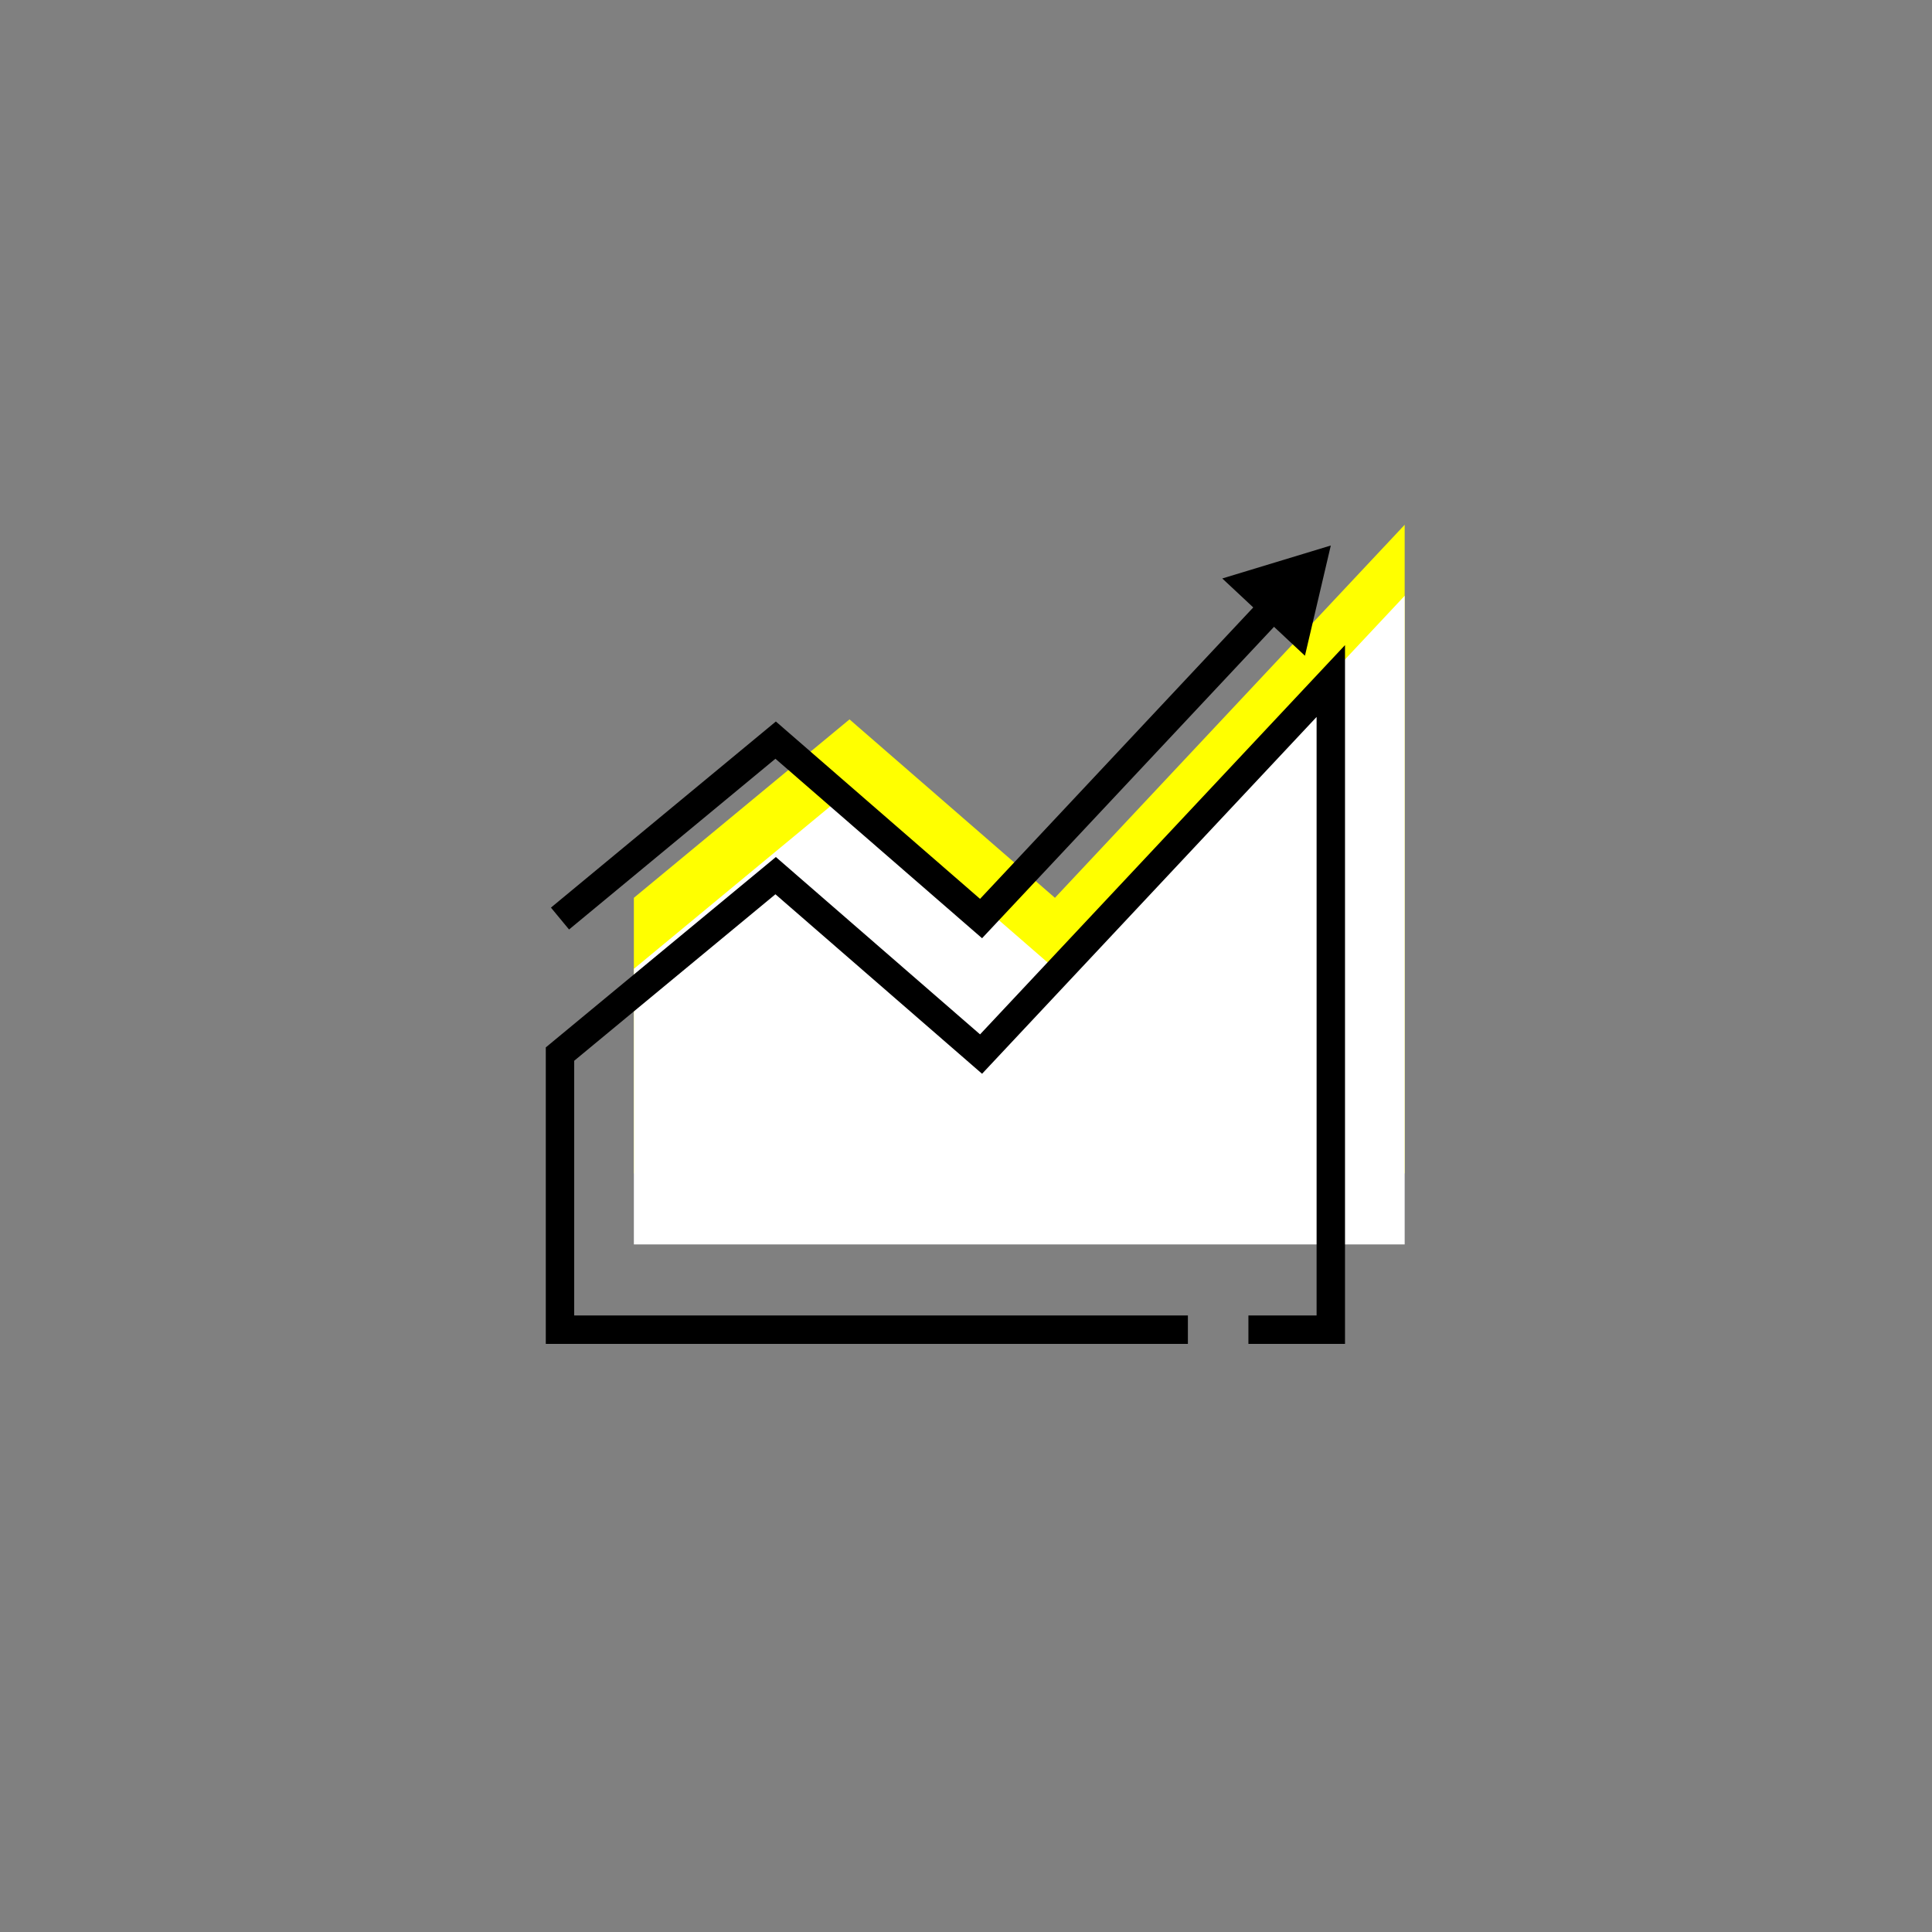 <svg xmlns="http://www.w3.org/2000/svg" viewBox="0 0 68 68"><rect x="0" y="0" width="68" height="68" fill="#808080" stroke="none"/><defs><style>.cls-1{fill:#ff0;}.cls-2{fill:#fff;}.cls-3{fill:none;stroke:#000;stroke-miterlimit:10;}</style></defs><g id="FILL"><polygon class="cls-1" points="49.44 41.3 22.31 41.3 22.31 31.6 29.9 25.32 37.13 31.6 49.44 18.47 49.44 41.3"/><polygon class="cls-2" points="49.44 43.8 22.31 43.8 22.31 34.1 29.9 27.82 37.13 34.1 49.44 20.97 49.44 43.8"/></g><g id="OUTLINE"><polyline class="cls-3" points="41.81 46.8 19.71 46.8 19.71 37.1 27.3 30.82 34.53 37.1 46.84 23.97 46.84 46.8 43.94 46.8"/><polyline class="cls-3" points="19.71 32.33 27.3 26.05 34.53 32.33 44.88 21.29"/><polygon points="45.93 23.08 46.84 19.2 43.02 20.36 45.93 23.08"/></g></svg>